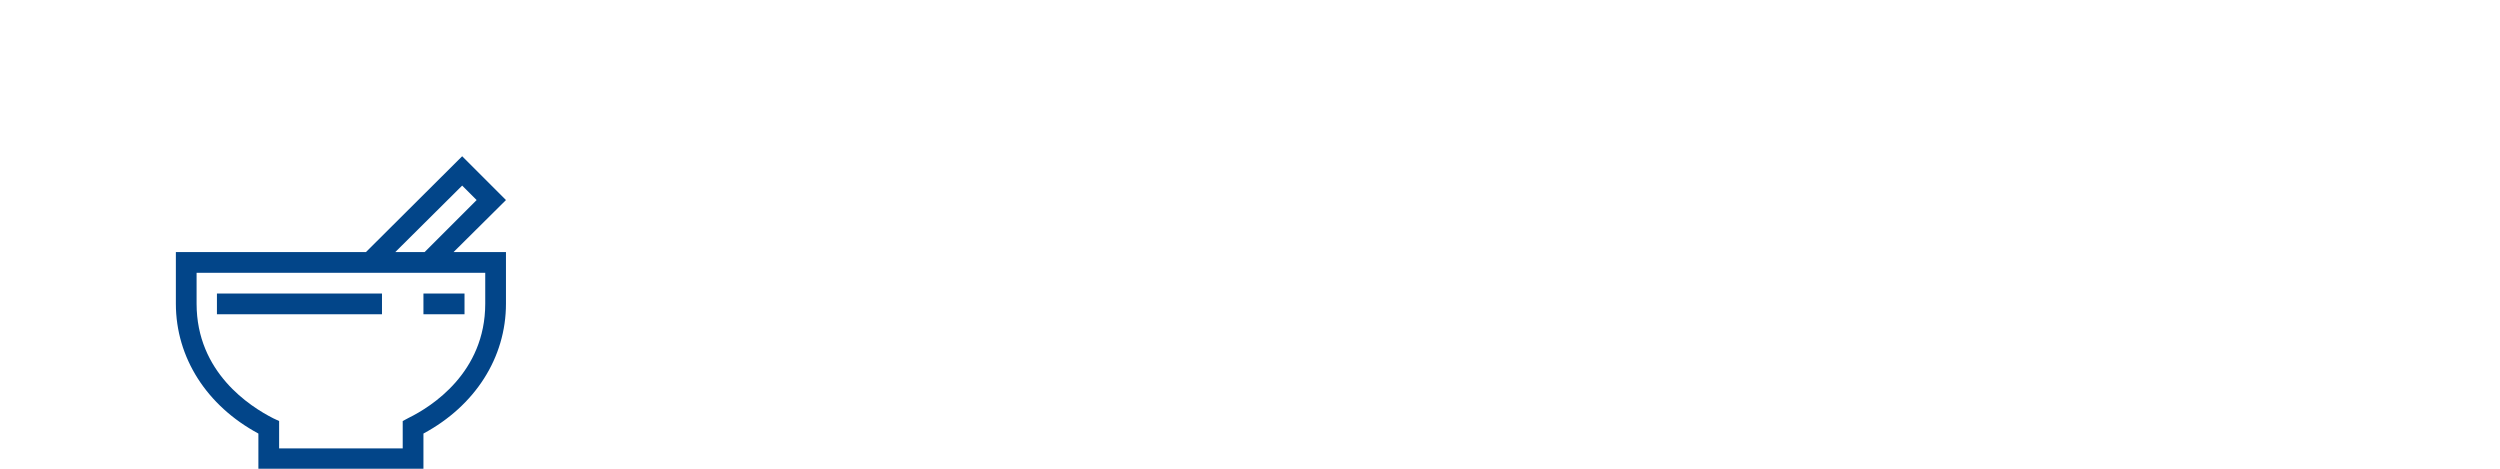<?xml version="1.0" encoding="UTF-8"?>
<svg id="Ebene_1" data-name="Ebene 1" xmlns="http://www.w3.org/2000/svg" width="640" height="120" viewBox="0 0 640 120">
  <g id="heilpraktiker">
    <path id="Pfad_4248" data-name="Pfad 4248" d="m129.528,51.214l-11.214-11.214-24.631,24.531h-48.661v13.217c0,13.817,7.91,26.133,21.126,33.242v9.011h42.253v-9.011c13.217-7.109,21.126-19.424,21.126-33.242v-13.217h-13.417l13.417-13.317Zm-11.214-3.705l3.705,3.705-13.317,13.317h-7.509l17.121-17.021Zm5.907,22.328v7.91c0,17.622-13.717,26.333-19.625,29.237l-1.502.801v7.009h-31.64v-7.009l-1.502-.701c-5.907-3.004-19.625-11.715-19.625-29.337v-7.91h73.892Z" style="fill: #024589; stroke-width: 0px;"/>
    <rect id="Rechteck_3191" data-name="Rechteck 3191" x="55.535" y="75.144" width="42.253" height="5.307" style="fill: #024589; stroke-width: 0px;"/>
    <rect id="Rechteck_3192" data-name="Rechteck 3192" x="108.402" y="75.144" width="10.513" height="5.307" style="fill: #024589; stroke-width: 0px;"/>
  </g>
</svg>